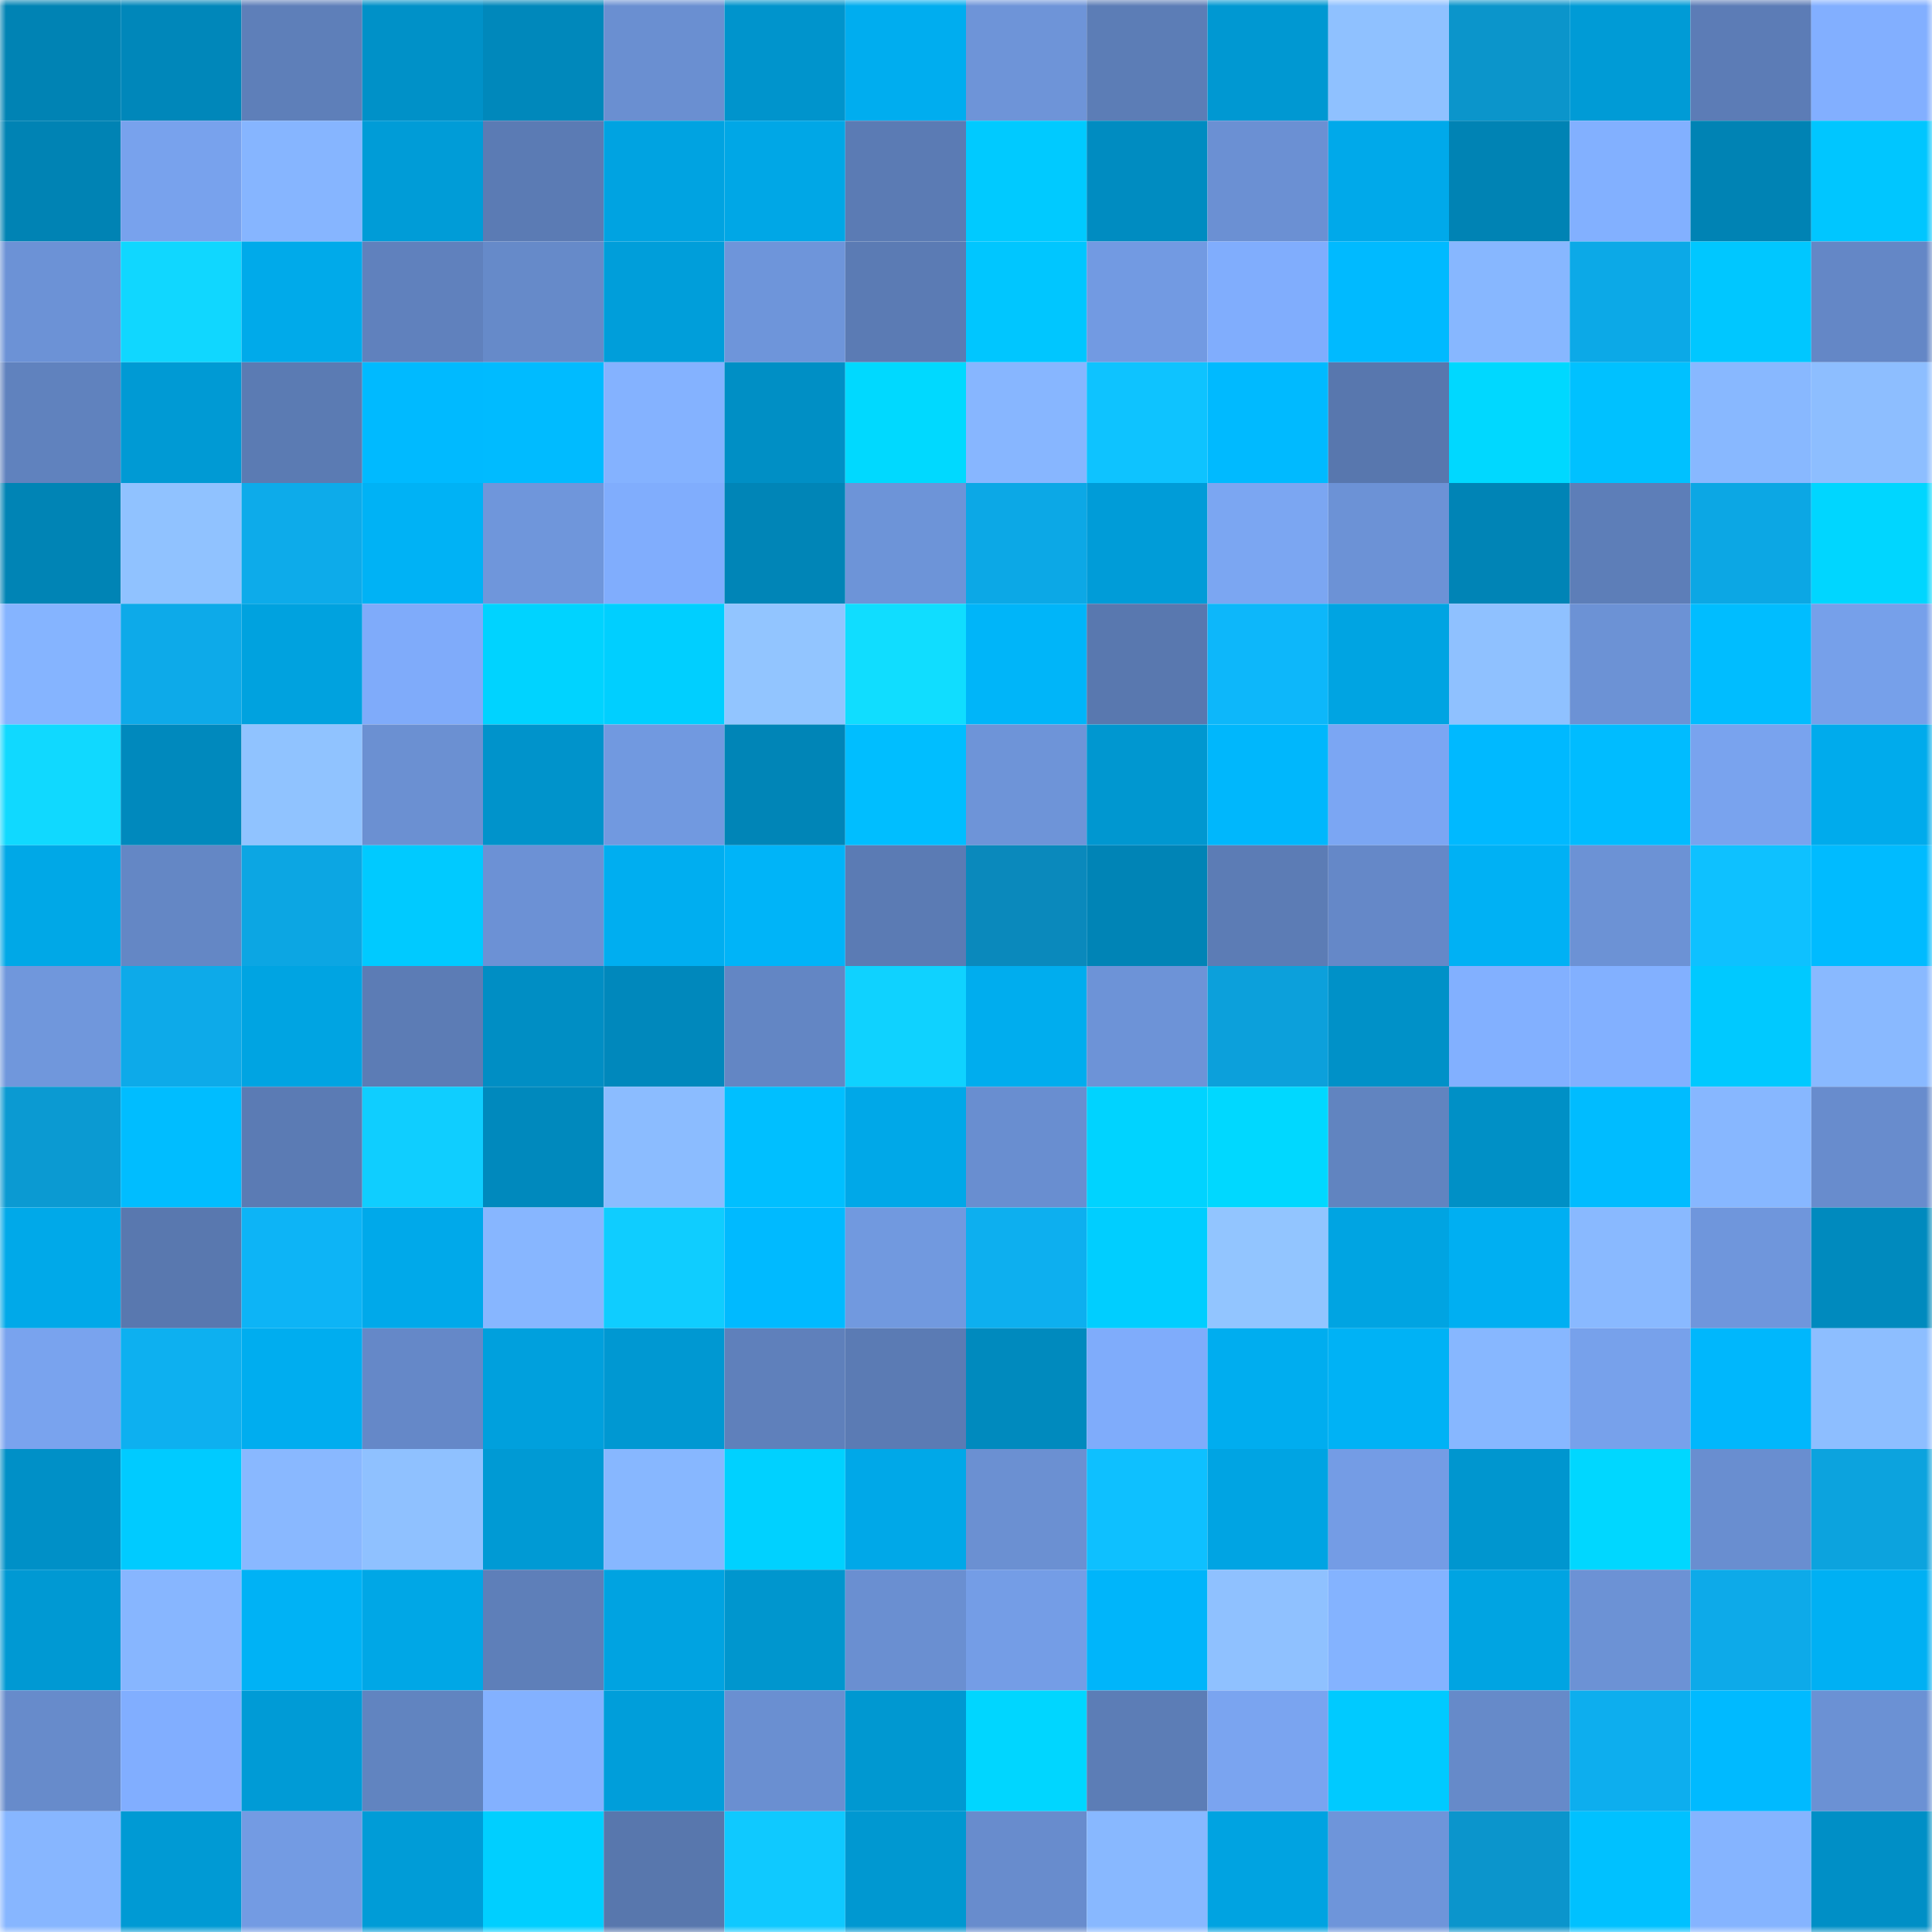 <svg viewBox="0 0 160 160" fill="none" role="img" xmlns="http://www.w3.org/2000/svg" width="240" height="240" name="ens%2Cdrewcoffman.eth"><mask id="1255605431" mask-type="alpha" maskUnits="userSpaceOnUse" x="0" y="0" width="160" height="160"><rect width="160" height="160" fill="#FFFFFF"></rect></mask><g mask="url(#1255605431)"><rect x="0" y="0" width="10" height="10" fill="#0083b4"></rect><rect x="10" y="0" width="10" height="10" fill="#0087ba"></rect><rect x="20" y="0" width="10" height="10" fill="#5e7fb9"></rect><rect x="30" y="0" width="10" height="10" fill="#0091c8"></rect><rect x="40" y="0" width="10" height="10" fill="#0088bb"></rect><rect x="50" y="0" width="10" height="10" fill="#6a8fd1"></rect><rect x="60" y="0" width="10" height="10" fill="#0094cc"></rect><rect x="70" y="0" width="10" height="10" fill="#00adef"></rect><rect x="80" y="0" width="10" height="10" fill="#6e94d8"></rect><rect x="90" y="0" width="10" height="10" fill="#5c7db6"></rect><rect x="100" y="0" width="10" height="10" fill="#0098d2"></rect><rect x="110" y="0" width="10" height="10" fill="#8fc1ff"></rect><rect x="120" y="0" width="10" height="10" fill="#0b95cb"></rect><rect x="130" y="0" width="10" height="10" fill="#009bd6"></rect><rect x="140" y="0" width="10" height="10" fill="#5c7cb6"></rect><rect x="150" y="0" width="10" height="10" fill="#82afff"></rect><rect x="0" y="10" width="10" height="10" fill="#0083b4"></rect><rect x="10" y="10" width="10" height="10" fill="#78a2ed"></rect><rect x="20" y="10" width="10" height="10" fill="#86b5ff"></rect><rect x="30" y="10" width="10" height="10" fill="#009cd7"></rect><rect x="40" y="10" width="10" height="10" fill="#5b7bb4"></rect><rect x="50" y="10" width="10" height="10" fill="#00a3e1"></rect><rect x="60" y="10" width="10" height="10" fill="#00a7e6"></rect><rect x="70" y="10" width="10" height="10" fill="#5b7bb4"></rect><rect x="80" y="10" width="10" height="10" fill="#00caff"></rect><rect x="90" y="10" width="10" height="10" fill="#008cc1"></rect><rect x="100" y="10" width="10" height="10" fill="#6b90d3"></rect><rect x="110" y="10" width="10" height="10" fill="#00a9ea"></rect><rect x="120" y="10" width="10" height="10" fill="#0083b4"></rect><rect x="130" y="10" width="10" height="10" fill="#82b0ff"></rect><rect x="140" y="10" width="10" height="10" fill="#0083b4"></rect><rect x="150" y="10" width="10" height="10" fill="#00c6ff"></rect><rect x="0" y="20" width="10" height="10" fill="#6c92d6"></rect><rect x="10" y="20" width="10" height="10" fill="#10d7ff"></rect><rect x="20" y="20" width="10" height="10" fill="#00aaea"></rect><rect x="30" y="20" width="10" height="10" fill="#6081bd"></rect><rect x="40" y="20" width="10" height="10" fill="#668ac9"></rect><rect x="50" y="20" width="10" height="10" fill="#009eda"></rect><rect x="60" y="20" width="10" height="10" fill="#6e95da"></rect><rect x="70" y="20" width="10" height="10" fill="#5b7bb4"></rect><rect x="80" y="20" width="10" height="10" fill="#00c6ff"></rect><rect x="90" y="20" width="10" height="10" fill="#729ae2"></rect><rect x="100" y="20" width="10" height="10" fill="#80adfd"></rect><rect x="110" y="20" width="10" height="10" fill="#00baff"></rect><rect x="120" y="20" width="10" height="10" fill="#87b7ff"></rect><rect x="130" y="20" width="10" height="10" fill="#0ca9e7"></rect><rect x="140" y="20" width="10" height="10" fill="#00c7ff"></rect><rect x="150" y="20" width="10" height="10" fill="#6487c6"></rect><rect x="0" y="30" width="10" height="10" fill="#6082be"></rect><rect x="10" y="30" width="10" height="10" fill="#009ad4"></rect><rect x="20" y="30" width="10" height="10" fill="#5b7bb3"></rect><rect x="30" y="30" width="10" height="10" fill="#00baff"></rect><rect x="40" y="30" width="10" height="10" fill="#00bbff"></rect><rect x="50" y="30" width="10" height="10" fill="#84b2ff"></rect><rect x="60" y="30" width="10" height="10" fill="#008fc5"></rect><rect x="70" y="30" width="10" height="10" fill="#00d9ff"></rect><rect x="80" y="30" width="10" height="10" fill="#87b6ff"></rect><rect x="90" y="30" width="10" height="10" fill="#0ec3ff"></rect><rect x="100" y="30" width="10" height="10" fill="#00baff"></rect><rect x="110" y="30" width="10" height="10" fill="#5877ae"></rect><rect x="120" y="30" width="10" height="10" fill="#00d8ff"></rect><rect x="130" y="30" width="10" height="10" fill="#00c1ff"></rect><rect x="140" y="30" width="10" height="10" fill="#88b8ff"></rect><rect x="150" y="30" width="10" height="10" fill="#8dbeff"></rect><rect x="0" y="40" width="10" height="10" fill="#0084b5"></rect><rect x="10" y="40" width="10" height="10" fill="#90c2ff"></rect><rect x="20" y="40" width="10" height="10" fill="#0dabea"></rect><rect x="30" y="40" width="10" height="10" fill="#00b2f5"></rect><rect x="40" y="40" width="10" height="10" fill="#6f96db"></rect><rect x="50" y="40" width="10" height="10" fill="#80adfd"></rect><rect x="60" y="40" width="10" height="10" fill="#0085b7"></rect><rect x="70" y="40" width="10" height="10" fill="#6d94d8"></rect><rect x="80" y="40" width="10" height="10" fill="#0ca8e6"></rect><rect x="90" y="40" width="10" height="10" fill="#009cd8"></rect><rect x="100" y="40" width="10" height="10" fill="#7ba6f2"></rect><rect x="110" y="40" width="10" height="10" fill="#6c92d6"></rect><rect x="120" y="40" width="10" height="10" fill="#0084b6"></rect><rect x="130" y="40" width="10" height="10" fill="#5d7eb8"></rect><rect x="140" y="40" width="10" height="10" fill="#0ca7e4"></rect><rect x="150" y="40" width="10" height="10" fill="#00d6ff"></rect><rect x="0" y="50" width="10" height="10" fill="#85b4ff"></rect><rect x="10" y="50" width="10" height="10" fill="#0daae9"></rect><rect x="20" y="50" width="10" height="10" fill="#00a2df"></rect><rect x="30" y="50" width="10" height="10" fill="#7fabfa"></rect><rect x="40" y="50" width="10" height="10" fill="#00d3ff"></rect><rect x="50" y="50" width="10" height="10" fill="#00cfff"></rect><rect x="60" y="50" width="10" height="10" fill="#92c5ff"></rect><rect x="70" y="50" width="10" height="10" fill="#10ddff"></rect><rect x="80" y="50" width="10" height="10" fill="#00b5f9"></rect><rect x="90" y="50" width="10" height="10" fill="#5978af"></rect><rect x="100" y="50" width="10" height="10" fill="#0db7fa"></rect><rect x="110" y="50" width="10" height="10" fill="#00a4e2"></rect><rect x="120" y="50" width="10" height="10" fill="#8fc1ff"></rect><rect x="130" y="50" width="10" height="10" fill="#6c92d5"></rect><rect x="140" y="50" width="10" height="10" fill="#00bdff"></rect><rect x="150" y="50" width="10" height="10" fill="#76a0ea"></rect><rect x="0" y="60" width="10" height="10" fill="#10d9ff"></rect><rect x="10" y="60" width="10" height="10" fill="#0089bd"></rect><rect x="20" y="60" width="10" height="10" fill="#90c3ff"></rect><rect x="30" y="60" width="10" height="10" fill="#6b90d2"></rect><rect x="40" y="60" width="10" height="10" fill="#0093cb"></rect><rect x="50" y="60" width="10" height="10" fill="#7199e0"></rect><rect x="60" y="60" width="10" height="10" fill="#0085b7"></rect><rect x="70" y="60" width="10" height="10" fill="#00beff"></rect><rect x="80" y="60" width="10" height="10" fill="#6e94d8"></rect><rect x="90" y="60" width="10" height="10" fill="#0097d0"></rect><rect x="100" y="60" width="10" height="10" fill="#00b7fc"></rect><rect x="110" y="60" width="10" height="10" fill="#7ba6f3"></rect><rect x="120" y="60" width="10" height="10" fill="#00b9ff"></rect><rect x="130" y="60" width="10" height="10" fill="#00bcff"></rect><rect x="140" y="60" width="10" height="10" fill="#79a3ee"></rect><rect x="150" y="60" width="10" height="10" fill="#00abec"></rect><rect x="0" y="70" width="10" height="10" fill="#00a8e7"></rect><rect x="10" y="70" width="10" height="10" fill="#6487c5"></rect><rect x="20" y="70" width="10" height="10" fill="#0ca6e3"></rect><rect x="30" y="70" width="10" height="10" fill="#00caff"></rect><rect x="40" y="70" width="10" height="10" fill="#6c91d5"></rect><rect x="50" y="70" width="10" height="10" fill="#00aef0"></rect><rect x="60" y="70" width="10" height="10" fill="#00b4f8"></rect><rect x="70" y="70" width="10" height="10" fill="#5b7bb4"></rect><rect x="80" y="70" width="10" height="10" fill="#0a89bc"></rect><rect x="90" y="70" width="10" height="10" fill="#0084b6"></rect><rect x="100" y="70" width="10" height="10" fill="#5c7cb5"></rect><rect x="110" y="70" width="10" height="10" fill="#6588c8"></rect><rect x="120" y="70" width="10" height="10" fill="#00b1f4"></rect><rect x="130" y="70" width="10" height="10" fill="#6c92d5"></rect><rect x="140" y="70" width="10" height="10" fill="#0ec1ff"></rect><rect x="150" y="70" width="10" height="10" fill="#00bbff"></rect><rect x="0" y="80" width="10" height="10" fill="#7097dc"></rect><rect x="10" y="80" width="10" height="10" fill="#0daae9"></rect><rect x="20" y="80" width="10" height="10" fill="#00a4e2"></rect><rect x="30" y="80" width="10" height="10" fill="#5c7cb5"></rect><rect x="40" y="80" width="10" height="10" fill="#008ec4"></rect><rect x="50" y="80" width="10" height="10" fill="#0088bc"></rect><rect x="60" y="80" width="10" height="10" fill="#6386c4"></rect><rect x="70" y="80" width="10" height="10" fill="#0fd2ff"></rect><rect x="80" y="80" width="10" height="10" fill="#00adee"></rect><rect x="90" y="80" width="10" height="10" fill="#6d93d7"></rect><rect x="100" y="80" width="10" height="10" fill="#0ca0db"></rect><rect x="110" y="80" width="10" height="10" fill="#0091c8"></rect><rect x="120" y="80" width="10" height="10" fill="#82b0ff"></rect><rect x="130" y="80" width="10" height="10" fill="#82b0ff"></rect><rect x="140" y="80" width="10" height="10" fill="#00c9ff"></rect><rect x="150" y="80" width="10" height="10" fill="#89b9ff"></rect><rect x="0" y="90" width="10" height="10" fill="#0b9ad2"></rect><rect x="10" y="90" width="10" height="10" fill="#00bdff"></rect><rect x="20" y="90" width="10" height="10" fill="#5b7bb4"></rect><rect x="30" y="90" width="10" height="10" fill="#0fceff"></rect><rect x="40" y="90" width="10" height="10" fill="#0089bd"></rect><rect x="50" y="90" width="10" height="10" fill="#8bbcff"></rect><rect x="60" y="90" width="10" height="10" fill="#00bfff"></rect><rect x="70" y="90" width="10" height="10" fill="#00a8e8"></rect><rect x="80" y="90" width="10" height="10" fill="#698ed0"></rect><rect x="90" y="90" width="10" height="10" fill="#00d3ff"></rect><rect x="100" y="90" width="10" height="10" fill="#00d8ff"></rect><rect x="110" y="90" width="10" height="10" fill="#6184c0"></rect><rect x="120" y="90" width="10" height="10" fill="#0090c6"></rect><rect x="130" y="90" width="10" height="10" fill="#00bcff"></rect><rect x="140" y="90" width="10" height="10" fill="#87b7ff"></rect><rect x="150" y="90" width="10" height="10" fill="#688ccd"></rect><rect x="0" y="100" width="10" height="10" fill="#00a9e9"></rect><rect x="10" y="100" width="10" height="10" fill="#5978af"></rect><rect x="20" y="100" width="10" height="10" fill="#0db4f6"></rect><rect x="30" y="100" width="10" height="10" fill="#00a9ea"></rect><rect x="40" y="100" width="10" height="10" fill="#87b6ff"></rect><rect x="50" y="100" width="10" height="10" fill="#0fcdff"></rect><rect x="60" y="100" width="10" height="10" fill="#00baff"></rect><rect x="70" y="100" width="10" height="10" fill="#7199df"></rect><rect x="80" y="100" width="10" height="10" fill="#0dafef"></rect><rect x="90" y="100" width="10" height="10" fill="#00ceff"></rect><rect x="100" y="100" width="10" height="10" fill="#92c5ff"></rect><rect x="110" y="100" width="10" height="10" fill="#00a4e2"></rect><rect x="120" y="100" width="10" height="10" fill="#00aff2"></rect><rect x="130" y="100" width="10" height="10" fill="#89b9ff"></rect><rect x="140" y="100" width="10" height="10" fill="#6f96dc"></rect><rect x="150" y="100" width="10" height="10" fill="#008abe"></rect><rect x="0" y="110" width="10" height="10" fill="#79a3ee"></rect><rect x="10" y="110" width="10" height="10" fill="#0db0f0"></rect><rect x="20" y="110" width="10" height="10" fill="#00adef"></rect><rect x="30" y="110" width="10" height="10" fill="#6588c8"></rect><rect x="40" y="110" width="10" height="10" fill="#00a0dd"></rect><rect x="50" y="110" width="10" height="10" fill="#0098d2"></rect><rect x="60" y="110" width="10" height="10" fill="#5f80bb"></rect><rect x="70" y="110" width="10" height="10" fill="#5b7bb4"></rect><rect x="80" y="110" width="10" height="10" fill="#008abe"></rect><rect x="90" y="110" width="10" height="10" fill="#7facfb"></rect><rect x="100" y="110" width="10" height="10" fill="#00adef"></rect><rect x="110" y="110" width="10" height="10" fill="#00b2f5"></rect><rect x="120" y="110" width="10" height="10" fill="#87b7ff"></rect><rect x="130" y="110" width="10" height="10" fill="#77a1eb"></rect><rect x="140" y="110" width="10" height="10" fill="#00b7fc"></rect><rect x="150" y="110" width="10" height="10" fill="#8dbeff"></rect><rect x="0" y="120" width="10" height="10" fill="#0090c7"></rect><rect x="10" y="120" width="10" height="10" fill="#00cbff"></rect><rect x="20" y="120" width="10" height="10" fill="#89b8ff"></rect><rect x="30" y="120" width="10" height="10" fill="#8fc1ff"></rect><rect x="40" y="120" width="10" height="10" fill="#009ad4"></rect><rect x="50" y="120" width="10" height="10" fill="#87b7ff"></rect><rect x="60" y="120" width="10" height="10" fill="#00d1ff"></rect><rect x="70" y="120" width="10" height="10" fill="#00a8e8"></rect><rect x="80" y="120" width="10" height="10" fill="#6b90d2"></rect><rect x="90" y="120" width="10" height="10" fill="#0ec0ff"></rect><rect x="100" y="120" width="10" height="10" fill="#00a4e3"></rect><rect x="110" y="120" width="10" height="10" fill="#749ce5"></rect><rect x="120" y="120" width="10" height="10" fill="#0096cf"></rect><rect x="130" y="120" width="10" height="10" fill="#00d7ff"></rect><rect x="140" y="120" width="10" height="10" fill="#698ed0"></rect><rect x="150" y="120" width="10" height="10" fill="#0ca3de"></rect><rect x="0" y="130" width="10" height="10" fill="#0099d3"></rect><rect x="10" y="130" width="10" height="10" fill="#87b6ff"></rect><rect x="20" y="130" width="10" height="10" fill="#00b2f5"></rect><rect x="30" y="130" width="10" height="10" fill="#00a7e6"></rect><rect x="40" y="130" width="10" height="10" fill="#5e7fb9"></rect><rect x="50" y="130" width="10" height="10" fill="#00a3e1"></rect><rect x="60" y="130" width="10" height="10" fill="#0096ce"></rect><rect x="70" y="130" width="10" height="10" fill="#6a8fd1"></rect><rect x="80" y="130" width="10" height="10" fill="#749de6"></rect><rect x="90" y="130" width="10" height="10" fill="#00b5fa"></rect><rect x="100" y="130" width="10" height="10" fill="#8fc1ff"></rect><rect x="110" y="130" width="10" height="10" fill="#84b3ff"></rect><rect x="120" y="130" width="10" height="10" fill="#00a4e2"></rect><rect x="130" y="130" width="10" height="10" fill="#6c92d5"></rect><rect x="140" y="130" width="10" height="10" fill="#0daae9"></rect><rect x="150" y="130" width="10" height="10" fill="#00b0f3"></rect><rect x="0" y="140" width="10" height="10" fill="#678bcb"></rect><rect x="10" y="140" width="10" height="10" fill="#81aeff"></rect><rect x="20" y="140" width="10" height="10" fill="#009bd6"></rect><rect x="30" y="140" width="10" height="10" fill="#6184c0"></rect><rect x="40" y="140" width="10" height="10" fill="#83b1ff"></rect><rect x="50" y="140" width="10" height="10" fill="#009eda"></rect><rect x="60" y="140" width="10" height="10" fill="#6a8fd1"></rect><rect x="70" y="140" width="10" height="10" fill="#0098d1"></rect><rect x="80" y="140" width="10" height="10" fill="#00d6ff"></rect><rect x="90" y="140" width="10" height="10" fill="#5c7db6"></rect><rect x="100" y="140" width="10" height="10" fill="#7aa4f0"></rect><rect x="110" y="140" width="10" height="10" fill="#00caff"></rect><rect x="120" y="140" width="10" height="10" fill="#668ac9"></rect><rect x="130" y="140" width="10" height="10" fill="#0daeee"></rect><rect x="140" y="140" width="10" height="10" fill="#00baff"></rect><rect x="150" y="140" width="10" height="10" fill="#6b91d4"></rect><rect x="0" y="150" width="10" height="10" fill="#87b6ff"></rect><rect x="10" y="150" width="10" height="10" fill="#009ad4"></rect><rect x="20" y="150" width="10" height="10" fill="#739be3"></rect><rect x="30" y="150" width="10" height="10" fill="#009cd7"></rect><rect x="40" y="150" width="10" height="10" fill="#00cfff"></rect><rect x="50" y="150" width="10" height="10" fill="#5877ad"></rect><rect x="60" y="150" width="10" height="10" fill="#0fc9ff"></rect><rect x="70" y="150" width="10" height="10" fill="#0098d1"></rect><rect x="80" y="150" width="10" height="10" fill="#688ccd"></rect><rect x="90" y="150" width="10" height="10" fill="#88b8ff"></rect><rect x="100" y="150" width="10" height="10" fill="#00a3e1"></rect><rect x="110" y="150" width="10" height="10" fill="#6e95da"></rect><rect x="120" y="150" width="10" height="10" fill="#0b95cc"></rect><rect x="130" y="150" width="10" height="10" fill="#00c1ff"></rect><rect x="140" y="150" width="10" height="10" fill="#85b4ff"></rect><rect x="150" y="150" width="10" height="10" fill="#008fc6"></rect></g></svg>